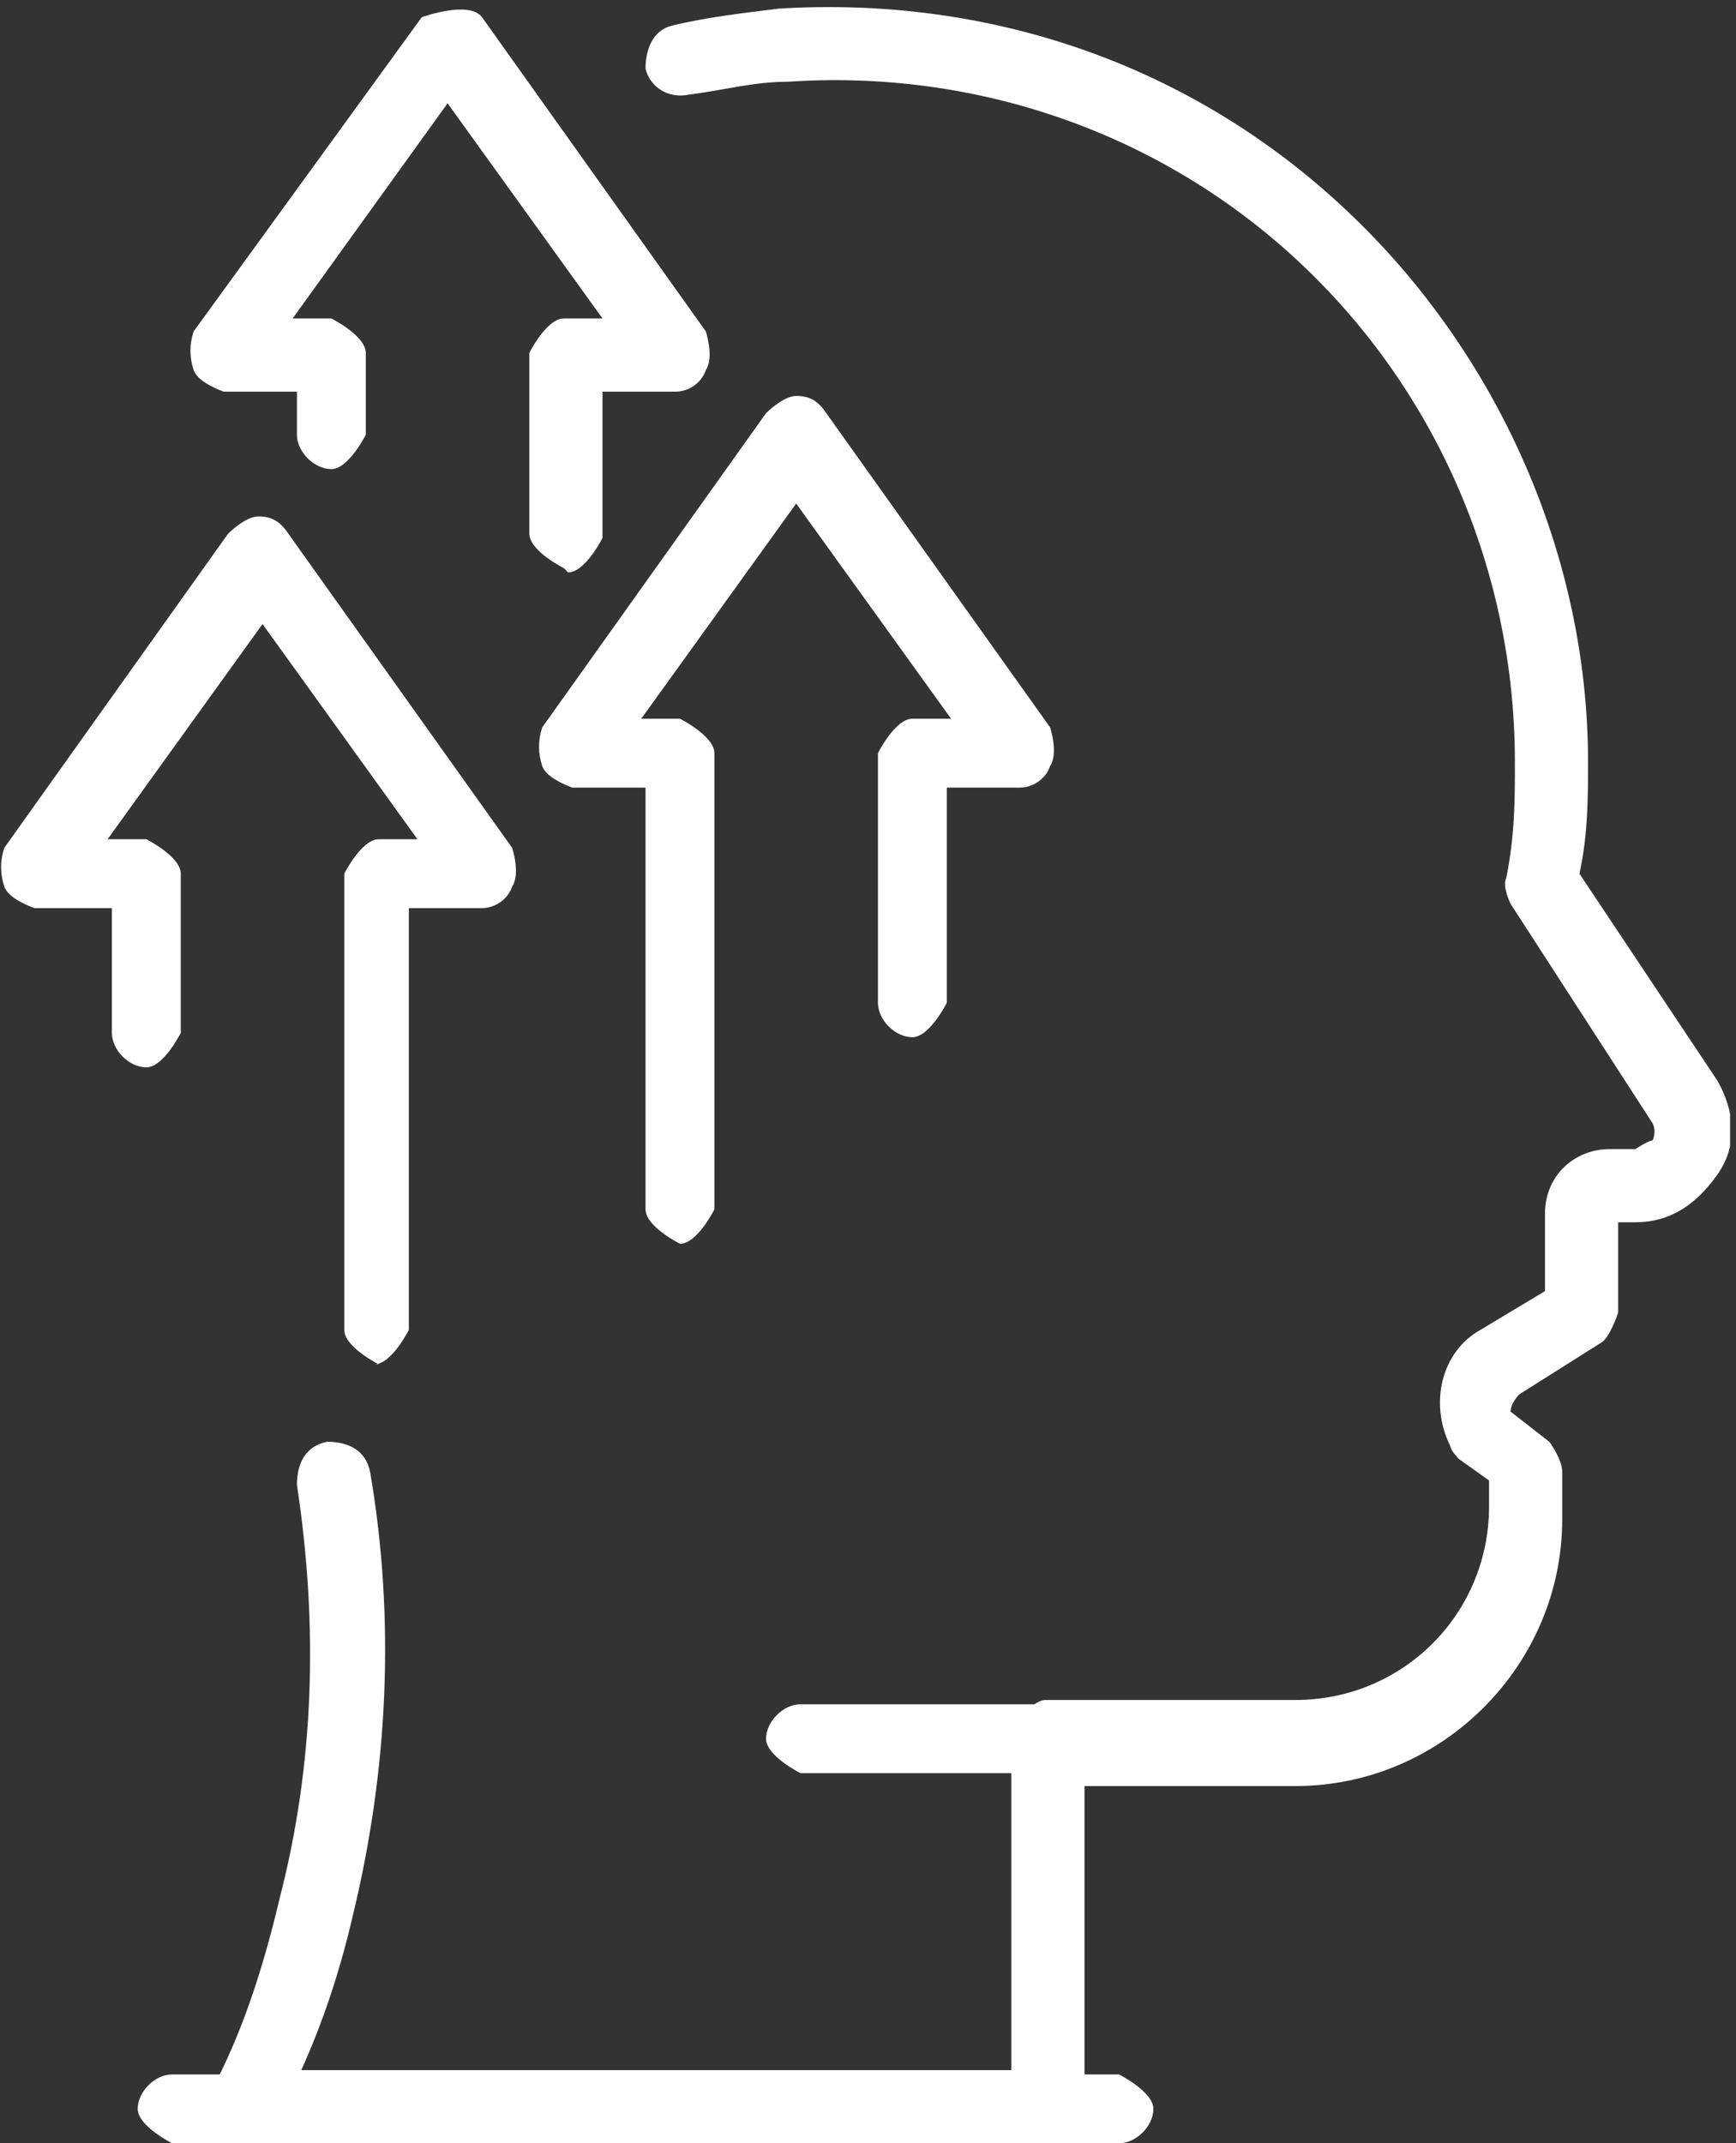 <svg width="81" height="100" viewBox="0 0 81 100" fill="none" xmlns="http://www.w3.org/2000/svg">
<rect x="0" y="0" width="81" height="100" fill="#333333" stroke="none"/>
<g clip-path="url(#clip0_93_602)">
<path d="M48.996 100H11.245C11.245 100 10.04 99.598 9.839 99.197C9.438 98.594 9.438 97.992 9.839 97.59C11.245 94.98 12.249 91.968 13.052 88.554C14.659 82.329 14.859 75.904 13.855 69.277C13.855 68.273 14.257 67.47 15.261 67.269C16.265 67.269 17.068 67.671 17.269 68.675C18.474 75.703 18.072 82.731 16.466 89.357C15.863 91.968 15.06 94.377 14.056 96.586H47.189V80.924C47.189 80.924 47.992 79.317 48.795 79.317H60.442C65.462 79.317 69.478 75.301 69.478 70.281V69.076L68.072 68.072C68.072 68.072 67.671 67.671 67.671 67.47C66.667 65.462 67.269 63.052 69.076 62.048L72.088 60.241V56.627C72.088 54.819 73.494 53.614 75.1 53.614H76.305C76.305 53.614 76.908 53.213 77.108 53.213C77.108 53.213 77.309 52.811 77.108 52.41L70.482 42.169C70.482 42.169 70.08 41.365 70.281 40.964C70.683 38.956 70.683 37.349 70.683 35.542C70.683 26.707 67.068 18.273 60.642 12.249C54.217 6.225 45.582 3.213 36.747 3.815C35.141 3.815 33.735 4.217 32.128 4.418C31.124 4.618 30.321 4.016 30.12 3.213C30.12 2.209 30.522 1.406 31.325 1.205C32.932 0.803 34.739 0.602 36.345 0.402C46.185 -0.201 55.622 3.012 62.851 9.839C69.879 16.466 74.096 25.904 74.096 35.542C74.096 37.149 74.096 38.956 73.695 40.763L80.12 50.402C80.924 51.807 81.124 53.414 80.12 54.819C79.116 56.225 77.912 57.028 76.305 57.028H75.502V61.245C75.502 61.245 75.1 62.45 74.699 62.651L70.883 65.06C70.883 65.06 70.482 65.462 70.482 65.863L72.289 67.269C72.289 67.269 72.891 68.072 72.891 68.675V70.883C72.891 77.711 67.269 83.333 60.442 83.333H50.602V98.996C50.602 98.996 49.799 100.602 48.996 100.602V100Z" fill="white"/>
<path d="M48.996 82.731H37.349C37.349 82.731 35.743 81.928 35.743 81.124C35.743 80.321 36.546 79.518 37.349 79.518H48.996C48.996 79.518 50.602 80.321 50.602 81.124C50.602 81.928 49.799 82.731 48.996 82.731Z" fill="white"/>
<path d="M52.209 100H8.032C8.032 100 6.426 99.197 6.426 98.394C6.426 97.59 7.229 96.787 8.032 96.787H52.209C52.209 96.787 53.815 97.59 53.815 98.394C53.815 99.197 53.012 100 52.209 100Z" fill="white"/>
<path d="M31.727 58.032C31.727 58.032 30.12 57.229 30.12 56.426V36.747H26.707C26.707 36.747 25.502 36.345 25.301 35.743C25.1 35.141 25.1 34.538 25.301 33.936L35.743 19.277C35.743 19.277 36.546 18.474 37.149 18.474C37.751 18.474 38.153 18.675 38.554 19.277L48.996 33.936C48.996 33.936 49.398 35.141 48.996 35.743C48.795 36.345 48.193 36.747 47.59 36.747H44.177V46.787C44.177 46.787 43.373 48.394 42.57 48.394C41.767 48.394 40.964 47.59 40.964 46.787V35.141C40.964 35.141 41.767 33.534 42.57 33.534H44.377L37.149 23.494L29.92 33.534H31.727C31.727 33.534 33.333 34.337 33.333 35.141V56.426C33.333 56.426 32.53 58.032 31.727 58.032Z" fill="white"/>
<path d="M26.305 26.506C26.305 26.506 24.699 25.703 24.699 24.9V16.466C24.699 16.466 25.502 14.859 26.305 14.859H28.112L20.884 4.819L13.655 14.859H15.462C15.462 14.859 17.068 15.663 17.068 16.466V20.281C17.068 20.281 16.265 21.887 15.462 21.887C14.659 21.887 13.855 21.084 13.855 20.281V18.273H10.442C10.442 18.273 9.237 17.872 9.036 17.269C8.835 16.667 8.835 16.064 9.036 15.462L19.679 0.803C19.679 0.803 21.887 -1.2815e-06 22.49 0.803L32.932 15.462C32.932 15.462 33.333 16.667 32.932 17.269C32.731 17.872 32.129 18.273 31.526 18.273H28.112V25.1C28.112 25.1 27.309 26.707 26.506 26.707L26.305 26.506Z" fill="white"/>
<path d="M17.671 63.655C17.671 63.655 16.064 62.851 16.064 62.048V40.763C16.064 40.763 16.868 39.157 17.671 39.157H19.478L12.249 29.116L5.02 39.157H6.827C6.827 39.157 8.434 39.96 8.434 40.763V48.193C8.434 48.193 7.631 49.799 6.827 49.799C6.024 49.799 5.221 48.996 5.221 48.193V42.37H1.607C1.607 42.37 0.402 41.968 0.201 41.365C9.21674e-05 40.763 9.21674e-05 40.161 0.201 39.558L10.643 24.9C10.643 24.9 11.446 24.096 12.048 24.096C12.651 24.096 13.052 24.297 13.454 24.9L23.896 39.558C23.896 39.558 24.297 40.763 23.896 41.365C23.695 41.968 23.093 42.37 22.49 42.37H19.076V62.048C19.076 62.048 18.273 63.655 17.47 63.655H17.671Z" fill="white"/>
</g>
<defs>
<clipPath id="clip0_93_602">
<rect width="80.723" height="100" fill="white"/>
</clipPath>
</defs>
</svg>
